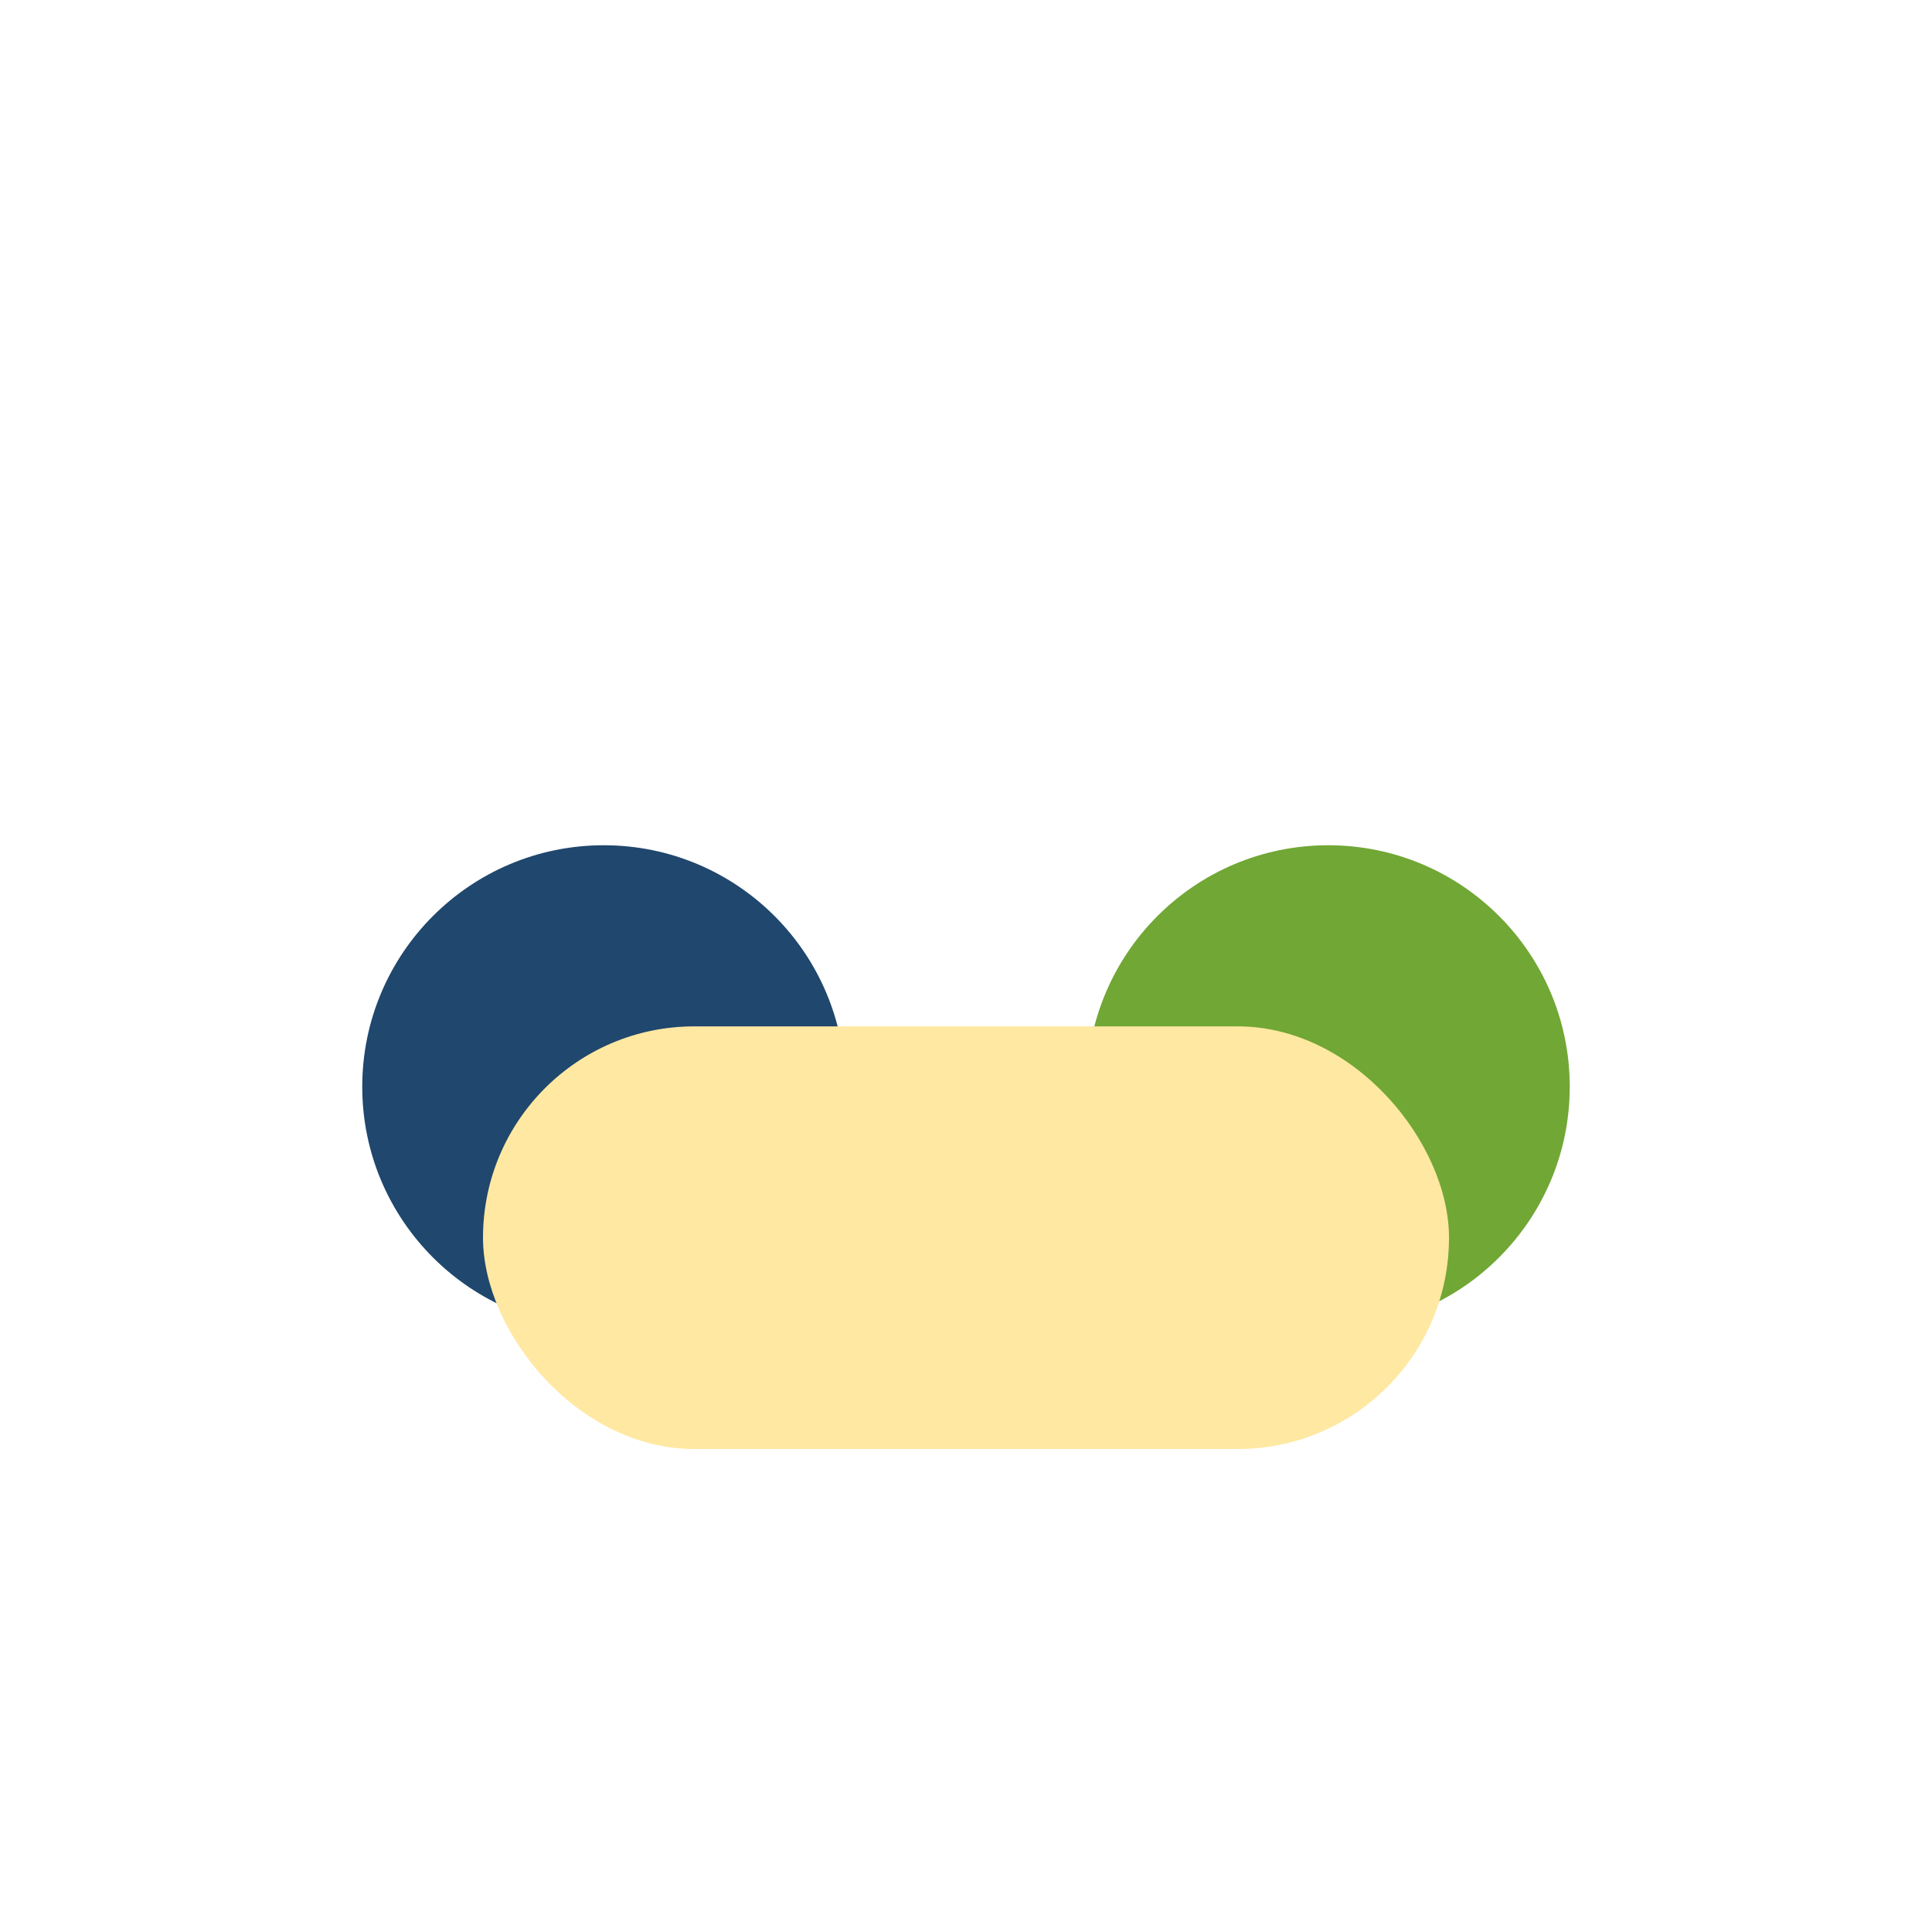 <?xml version="1.0" encoding="UTF-8"?>
<svg xmlns="http://www.w3.org/2000/svg" width="32" height="32" viewBox="0 0 32 32"><circle cx="10" cy="18" r="4" fill="#20476d"/><circle cx="22" cy="18" r="4" fill="#71a735"/><rect x="8" y="17" width="16" height="7" rx="3.5" fill="#ffe8a1"/></svg>